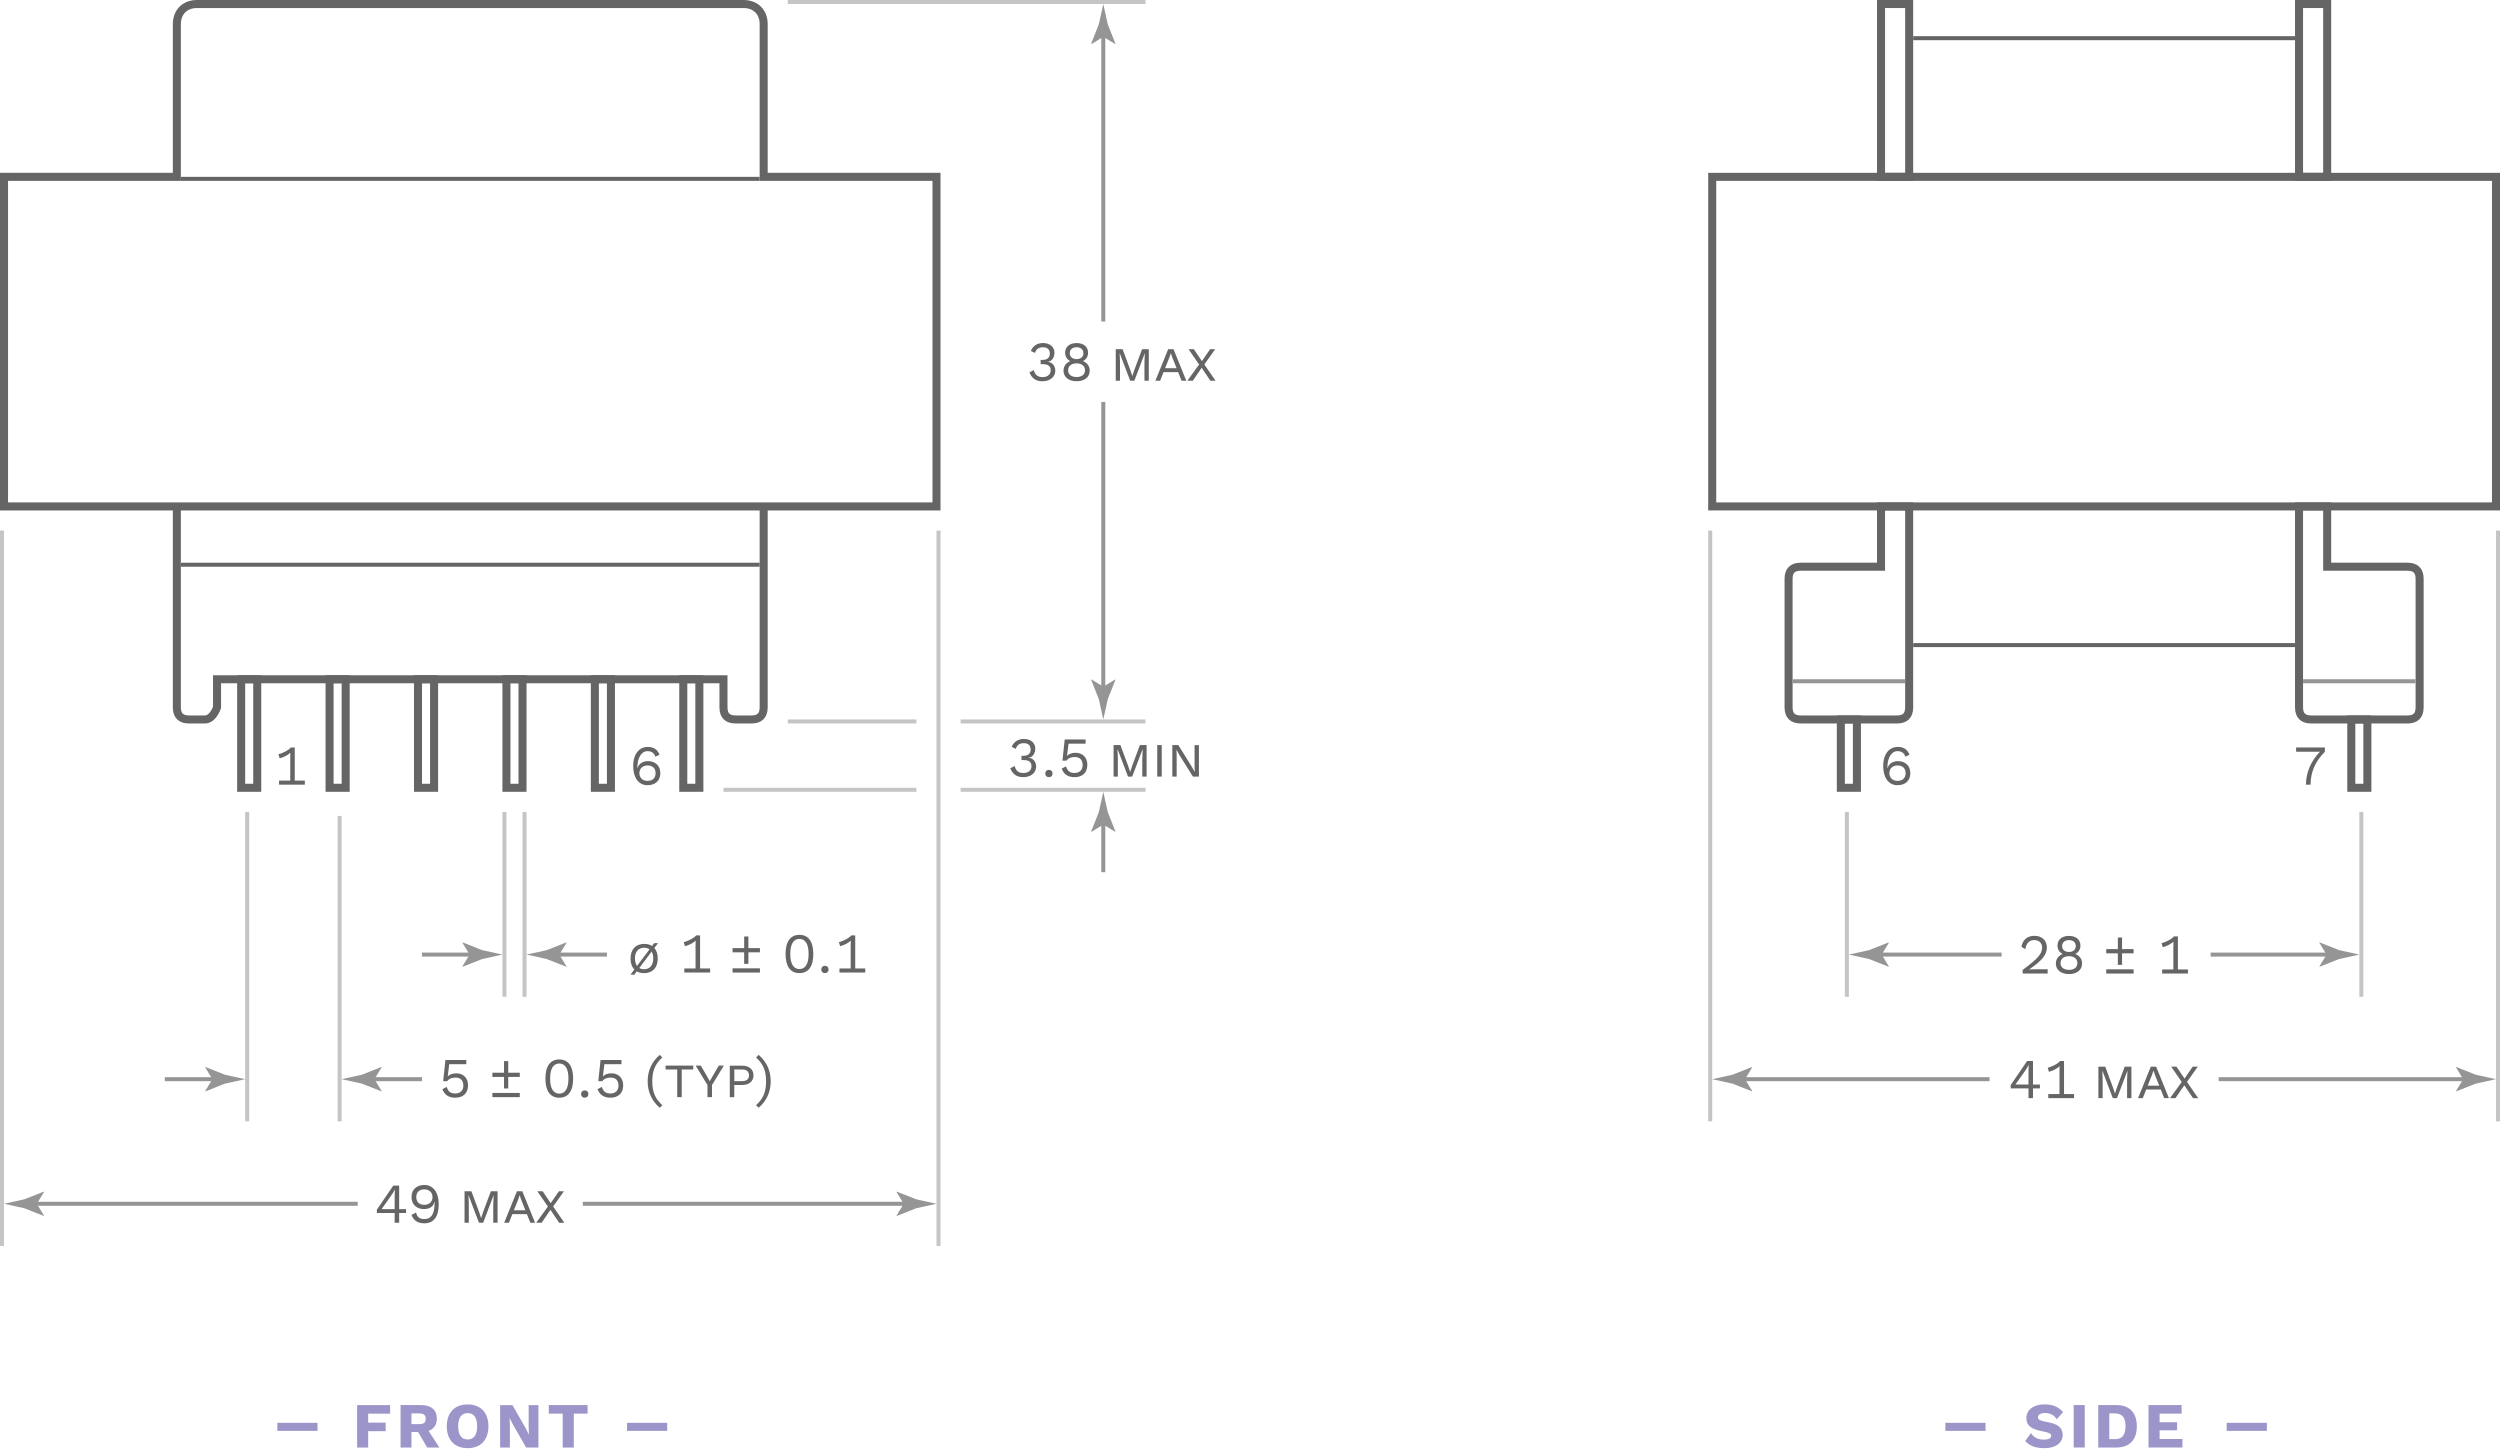 <?xml version="1.0" encoding="UTF-8"?> <svg xmlns="http://www.w3.org/2000/svg" height="361" viewBox=".5 .484 622 361" width="622"><path d="m92.1 352.194v2.24h4.35v2.13h-4.35v4.07h-2.75v-10.561h8.21v2.131h-5.46z" fill="#9b95c9"></path><path d="m104.52 356.764h-1.65v3.861h-2.71v-10.561h5.04c2.54 0 3.99 1.18 3.99 3.359 0 1.541-.72 2.58-2.06 3.061l2.69 4.15h-3.04zm-1.65-1.95h1.87c1.17 0 1.68-.4 1.68-1.34 0-.93-.51-1.33-1.68-1.33h-1.87z" fill="#9b95c9"></path><path d="m122.02 355.344c0 3.41-1.95 5.44-5.17 5.44s-5.19-2.03-5.19-5.44c0-3.409 1.97-5.439 5.19-5.439 3.22-.001 5.17 2.03 5.17 5.439zm-7.53 0c0 2.16.83 3.281 2.37 3.281 1.52 0 2.35-1.121 2.35-3.281 0-2.159-.83-3.279-2.35-3.279-1.54-.001-2.37 1.12-2.37 3.279z" fill="#9b95c9"></path><path d="m134.46 360.625h-3.06l-3.28-5.711-.8-1.6h-.02l.06 1.99v5.33h-2.43v-10.561h3.06l3.28 5.71.8 1.601h.02l-.06-1.98v-5.33h2.43z" fill="#9b95c9"></path><path d="m146.7 352.194h-3.44v8.44h-2.76v-8.44h-3.46v-2.13h9.65v2.13z" fill="#9b95c9"></path><path d="m513.78 351.805-1.55 1.789c-.7-1.06-1.601-1.549-2.95-1.549-1.141 0-1.73.449-1.73 1.06 0 .54.5.86 2.11 1.149 2.899.5 4.03 1.42 4.03 3.28 0 2.06-1.921 3.25-4.471 3.25-2.5 0-3.81-.64-4.85-1.79l1.42-1.939c.85 1.22 1.87 1.6 3.28 1.6 1.18 0 1.76-.37 1.76-.98 0-.479-.5-.75-2.07-1.06-2.96-.54-4.1-1.47-4.1-3.28 0-1.99 1.649-3.439 4.55-3.439 2.001.008 3.351.548 4.571 1.909z" fill="#9b95c9"></path><path d="m519.18 360.625h-2.75v-10.561h2.75z" fill="#9b95c9"></path><path d="m532.14 355.344c0 3.381-1.81 5.281-5.12 5.281h-4.479v-10.561h4.479c3.32 0 5.12 1.901 5.12 5.28zm-2.81 0c0-2.109-.78-3.199-2.58-3.199h-1.46v6.4h1.46c1.79 0 2.58-1.091 2.58-3.201z" fill="#9b95c9"></path><path d="m543.49 358.494v2.131h-8.44v-10.561h8.23v2.13h-5.471v2.149h4.351v2h-4.351v2.16h5.681z" fill="#9b95c9"></path><path d="m69.5 354.484h10v2h-10z" fill="#9b95c9"></path><path d="m484.5 354.484h10v2h-10z" fill="#9b95c9"></path><path d="m554.5 354.484h10v2h-10z" fill="#9b95c9"></path><path d="m156.5 354.484h10v2h-10z" fill="#9b95c9"></path><path d="m1 310.484v-178" fill="none" stroke="#c5c5c5" stroke-miterlimit="10"></path><path d="m62 279.484v-77" fill="none" stroke="#c5c5c5" stroke-miterlimit="10"></path><path d="m234 310.484v-178" fill="none" stroke="#c5c5c5" stroke-miterlimit="10"></path><path d="m85 279.484v-76" fill="none" stroke="#c5c5c5" stroke-miterlimit="10"></path><path d="m41.5 268.984h13" fill="none" stroke="#959595" stroke-miterlimit="10"></path><path d="m53.34 268.984-1.8-2.95.1-.069 4.82 1.91 5.04 1.109c-1.68.37-3.36.74-5.04 1.109l-4.82 1.91-.1-.05z" fill="#959595"></path><path d="m105.5 268.984h-13" fill="none" stroke="#959595" stroke-miterlimit="10"></path><path d="m93.66 268.984 1.8 2.95-.1.069-4.82-1.91c-1.68-.369-3.36-.739-5.04-1.109l5.04-1.109 4.82-1.91.1.05z" fill="#959595"></path><path d="m8.5 299.984h81" fill="none" stroke="#959595" stroke-miterlimit="10"></path><path d="m9.66 299.984 1.8-2.95-.1-.069-4.82 1.91c-1.68.369-3.36.739-5.04 1.109l5.04 1.109 4.82 1.91.1-.05z" fill="#959595"></path><path d="m145.5 299.984h81" fill="none" stroke="#959595" stroke-miterlimit="10"></path><path d="m225.34 299.984-1.8-2.95.1-.069 4.82 1.91 5.04 1.109c-1.68.37-3.36.74-5.04 1.109l-4.82 1.91-.1-.05z" fill="#959595"></path><path d="m98.69 302.284h-4.43v-.829l4.09-6h1.46v5.859h1.72v.97h-1.72v2.421h-1.12zm0-.97v-3.01c0-.601.01-1.221.06-1.86h-.03c-.24.521-.56 1.021-.87 1.46l-2.42 3.42h3.26z" fill="#656565"></path><path d="m109.65 300.084c0 3.101-1.23 4.76-3.56 4.76-1.71 0-2.68-.729-3.21-2.09l1.11-.59c.29.971.71 1.62 2.09 1.62 1.93 0 2.55-1.61 2.55-4.09v-.13h-.06c-.29 1.34-1.54 1.74-2.58 1.74-1.86 0-3.1-1.16-3.1-3 0-1.83 1.23-3 3.18-3 2.33.01 3.58 1.98 3.58 4.78zm-5.58-1.75c0 1.18.74 1.91 2.02 1.91 1.21 0 2.02-.789 2.02-1.91 0-1.16-.81-1.93-2.02-1.93-1.27-.009-2.02.71-2.02 1.93z" fill="#656565"></path><path d="m116.1 296.864h1.68l1.9 5.11.5 1.529h.04l.5-1.529 1.91-5.11h1.67v7.841h-1.08v-4.551l.1-2.24h-.03l-2.58 6.791h-1.04l-2.58-6.791h-.03l.08 2.24v4.551h-1.06v-7.841z" fill="#656565"></path><path d="m131.6 302.564h-3.63l-.85 2.141h-1.18l3.18-7.841h1.33l3.18 7.841h-1.18zm-.38-.97-1.08-2.699-.35-1.04h-.01l-.35 1.04-1.08 2.699z" fill="#656565"></path><path d="m139.62 304.705-2.17-3.211-2.19 3.211h-1.36l2.91-4.031-2.62-3.81h1.32l2 2.97 2.04-2.97h1.26l-2.69 3.8 2.79 4.051h-1.29z" fill="#656565"></path><path d="m426 279.484v-147" fill="none" stroke="#c5c5c5" stroke-miterlimit="10"></path><path d="m460 248.484v-46" fill="none" stroke="#c5c5c5" stroke-miterlimit="10"></path><path d="m588 248.484v-46" fill="none" stroke="#c5c5c5" stroke-miterlimit="10"></path><path d="m622 279.484v-147" fill="none" stroke="#c5c5c5" stroke-miterlimit="10"></path><path d="m552.5 268.984h62" fill="none" stroke="#959595" stroke-miterlimit="10"></path><path d="m613.34 268.984-1.8-2.95.1-.069 4.82 1.91 5.04 1.109c-1.68.37-3.36.74-5.04 1.109l-4.82 1.91-.1-.05z" fill="#959595"></path><path d="m433.5 268.984h62" fill="none" stroke="#959595" stroke-miterlimit="10"></path><path d="m434.66 268.984 1.8-2.95-.1-.069-4.82 1.91c-1.68.369-3.36.739-5.04 1.109l5.04 1.109 4.82 1.91.1-.05z" fill="#959595"></path><path d="m505.19 271.284h-4.431v-.829l4.09-6h1.46v5.859h1.721v.97h-1.721v2.421h-1.119zm0-.97v-3.01c0-.601.01-1.221.06-1.86h-.03c-.239.521-.56 1.021-.87 1.46l-2.42 3.42h3.261v-.01z" fill="#656565"></path><path d="m516.53 272.694v1.011h-6.42v-1.011h2.79v-5.8c0-.32.01-.71.029-1.12-.729.66-1.779 1.16-2.67 1.37l-.29-1.02c.66-.08 2.561-.951 3.08-1.67h.98v8.239h2.501z" fill="#656565"></path><path d="m522.6 265.864h1.681l1.899 5.11.5 1.529h.04l.5-1.529 1.91-5.11h1.67v7.841h-1.08v-4.551l.101-2.24h-.03l-2.58 6.791h-1.04l-2.58-6.791h-.03l.08 2.24v4.551h-1.06v-7.841z" fill="#656565"></path><path d="m538.1 271.564h-3.63l-.85 2.141h-1.18l3.18-7.841h1.33l3.18 7.841h-1.18zm-.38-.97-1.08-2.699-.35-1.04h-.01l-.351 1.04-1.08 2.699z" fill="#656565"></path><path d="m546.12 273.705-2.17-3.211-2.19 3.211h-1.36l2.909-4.031-2.619-3.81h1.319l2 2.97 2.04-2.97h1.26l-2.689 3.8 2.79 4.051h-1.29z" fill="#656565"></path><path d="m550.5 237.984h30" fill="none" stroke="#959595" stroke-miterlimit="10"></path><path d="m579.34 237.984-1.8-2.95.1-.069 4.82 1.91 5.04 1.109c-1.68.37-3.36.74-5.04 1.109l-4.82 1.91-.1-.05z" fill="#959595"></path><path d="m467.5 237.984h31" fill="none" stroke="#959595" stroke-miterlimit="10"></path><path d="m468.66 237.984 1.8-2.95-.1-.069-4.82 1.91c-1.68.369-3.36.739-5.04 1.109 1.68.37 3.36.74 5.04 1.109l4.82 1.91.1-.05z" fill="#959595"></path><g fill="#656565"><path d="m503.73 241.795c3.699-2.721 4.85-3.94 4.85-5.57 0-1.09-.76-1.85-1.96-1.85-1.271 0-2.07.899-2.2 2.279l-.979-.59c.239-1.61 1.34-2.75 3.22-2.75 1.89 0 3.1 1.189 3.1 2.9 0 1.739-1.12 3.26-4.43 5.459v.011c.31-.011 1.11-.04 1.39-.04h3.24v1.05h-6.22v-.899z"></path><path d="m518.11 235.754c0 .95-.5 1.711-1.271 2.07v.01c1.01.391 1.68 1.211 1.68 2.37 0 1.61-1.289 2.63-3.26 2.63-1.96 0-3.26-1.02-3.26-2.63 0-1.13.66-1.97 1.689-2.37v-.01c-.77-.35-1.289-1.109-1.289-2.07 0-1.5 1.13-2.42 2.859-2.42 1.732 0 2.852.92 2.852 2.42zm-.76 4.34c0-1.06-.83-1.709-2.1-1.709-1.26 0-2.1.64-2.1 1.709 0 1.051.81 1.69 2.1 1.69 1.31.011 2.1-.63 2.1-1.69zm-3.79-4.23c0 .91.69 1.47 1.7 1.47s1.69-.56 1.69-1.47c0-.94-.66-1.479-1.69-1.479-1.04 0-1.7.55-1.7 1.479z"></path><path d="m531.34 236.625v1.049h-2.87v2.871h-1.05v-2.871h-2.89v-1.049h2.89v-2.891h1.05v2.891zm-6.81 5.029h6.81v1.05h-6.81z"></path><path d="m544.86 241.694v1.01h-6.42v-1.01h2.79v-5.8c0-.32.01-.71.029-1.12-.729.66-1.779 1.16-2.67 1.37l-.29-1.02c.66-.08 2.561-.951 3.08-1.671h.98v8.24h2.501z"></path><path d="m116.95 270.514c0 1.921-1.19 3.08-3.17 3.08-1.72 0-2.69-.779-3.22-2.119l1.09-.57c.29.98.8 1.641 2.09 1.641 1.27 0 2.06-.74 2.04-1.971-.01-1.3-.71-1.99-1.96-1.99-.9 0-1.62.271-2.06.9h-1l.56-5.27h5.2v1.049h-4.25l-.36 2.91-.01.121h.01c.45-.461 1.13-.771 2.12-.771 1.77 0 2.92 1.201 2.92 2.99z"></path><path d="m129.82 267.375v1.049h-2.87v2.871h-1.05v-2.871h-2.89v-1.049h2.89v-2.891h1.05v2.891zm-6.81 5.029h6.81v1.051h-6.81z"></path><path d="m136.2 268.834c0-3.1 1.21-4.76 3.45-4.76s3.45 1.67 3.45 4.76-1.2 4.76-3.45 4.76-3.45-1.67-3.45-4.76zm5.73 0c0-2.439-.8-3.75-2.28-3.75-1.49 0-2.28 1.32-2.28 3.75s.8 3.75 2.28 3.75 2.28-1.31 2.28-3.75z"></path><path d="m146.89 272.685c0 .55-.36.909-.91.909s-.91-.359-.91-.909.36-.91.91-.91.91.36.91.91z"></path><path d="m155.55 270.514c0 1.921-1.19 3.08-3.17 3.08-1.72 0-2.69-.779-3.22-2.119l1.09-.57c.29.98.8 1.641 2.09 1.641 1.27 0 2.06-.74 2.04-1.971-.01-1.3-.71-1.99-1.96-1.99-.9 0-1.62.271-2.06.9h-1l.56-5.27h5.2v1.049h-4.25l-.36 2.91-.01.121h.01c.45-.461 1.13-.771 2.12-.771 1.77 0 2.92 1.201 2.92 2.99z"></path><path d="m165.28 263.574c-1.85 1.7-2.49 3.381-2.49 5.939 0 2.561.64 4.24 2.49 5.941l-.64.639c-1.98-1.709-3-3.949-3-6.579s1.02-4.87 3-6.58z"></path><path d="m172.98 266.574h-2.87v6.881h-1.12v-6.881h-2.89v-.97h6.88z"></path><path d="m177.64 270.444v3.011h-1.12v-3.011l-2.94-4.83h1.28l1.53 2.63.7 1.25.71-1.25 1.53-2.63h1.26z"></path><path d="m187.97 268.034c0 1.479-1.12 2.4-2.86 2.4h-1.92v3.03h-1.12v-7.84h3.04c1.74-.02 2.86.9 2.86 2.41zm-1.12 0c0-.95-.59-1.46-1.72-1.46h-1.93v2.891h1.93c1.13 0 1.72-.49 1.72-1.431z"></path><path d="m192.25 269.514c0 2.631-1.02 4.881-3 6.58l-.64-.64c1.85-1.7 2.49-3.38 2.49-5.94s-.64-4.239-2.49-5.939l.64-.64c1.98 1.71 3 3.95 3 6.579z"></path></g><path d="m275 172.484v-72" fill="none" stroke="#959595" stroke-miterlimit="10"></path><path d="m275 171.324-2.95-1.8-.07.1 1.91 4.82c.37 1.68.74 3.36 1.11 5.04.37-1.68.74-3.36 1.11-5.04l1.91-4.82-.05-.1z" fill="#959595"></path><path d="m275 80.484v-72" fill="none" stroke="#959595" stroke-miterlimit="10"></path><path d="m275 9.645-2.95 1.8-.07-.1 1.91-4.82c.37-1.68.74-3.36 1.11-5.04.37 1.68.74 3.36 1.11 5.04l1.91 4.82-.05.1z" fill="#959595"></path><path d="m275 217.484v-13" fill="none" stroke="#959595" stroke-miterlimit="10"></path><path d="m275 205.645-2.95 1.8-.07-.101 1.91-4.819c.37-1.681.74-3.36 1.11-5.04.37 1.68.74 3.359 1.11 5.04l1.91 4.819-.05.101z" fill="#959595"></path><path d="m196.5.984h89" fill="none" stroke="#c5c5c5" stroke-miterlimit="10"></path><path d="m239.5 179.984h46" fill="none" stroke="#c5c5c5" stroke-miterlimit="10"></path><path d="m196.5 179.984h32" fill="none" stroke="#c5c5c5" stroke-miterlimit="10"></path><path d="m239.5 196.984h46" fill="none" stroke="#c5c5c5" stroke-miterlimit="10"></path><path d="m180.5 196.984h48" fill="none" stroke="#c5c5c5" stroke-miterlimit="10"></path><path d="m262.85 88.225c0 1.32-.81 2.28-1.74 2.28v.03c1.22 0 1.95 1.01 1.95 2.19 0 1.5-1.27 2.62-3.25 2.62-1.57 0-2.62-.77-3.19-2.21l1.09-.57c.29 1.06.81 1.74 2.19 1.74 1.3 0 2.02-.73 2-1.71-.01-1.13-.71-1.51-2.13-1.51h-.36v-1.05h.36c1.25 0 1.9-.49 1.92-1.53.01-1.08-.6-1.62-1.71-1.62-1.12 0-1.74.56-1.96 1.41l-1.05-.49c.45-1.2 1.58-1.98 3-1.98 1.89-.011 2.88 1.129 2.88 2.4z" fill="#656565"></path><path d="m271.21 88.254c0 .95-.5 1.71-1.27 2.07v.01c1.01.39 1.68 1.21 1.68 2.37 0 1.61-1.29 2.63-3.26 2.63-1.96 0-3.26-1.02-3.26-2.63 0-1.13.66-1.979 1.69-2.37v-.01c-.77-.35-1.29-1.11-1.29-2.07 0-1.5 1.13-2.42 2.86-2.42s2.85.92 2.85 2.42zm-.76 4.34c0-1.06-.83-1.71-2.1-1.71-1.26 0-2.1.64-2.1 1.71 0 1.05.81 1.69 2.1 1.69 1.3.01 2.1-.63 2.1-1.69zm-3.79-4.23c0 .91.69 1.47 1.7 1.47s1.69-.56 1.69-1.47c0-.94-.66-1.48-1.69-1.48-1.05 0-1.7.551-1.7 1.48z" fill="#656565"></path><path d="m278.12 87.364h1.68l1.9 5.11.5 1.53h.04l.5-1.53 1.91-5.11h1.67v7.84h-1.08v-4.55l.1-2.24h-.03l-2.58 6.79h-1.04l-2.58-6.79h-.03l.08 2.24v4.55h-1.06v-7.84z" fill="#656565"></path><path d="m293.62 93.064h-3.63l-.85 2.14h-1.18l3.18-7.84h1.33l3.18 7.84h-1.18zm-.38-.97-1.08-2.7-.35-1.04h-.01l-.35 1.04-1.08 2.7z" fill="#656565"></path><path d="m301.64 95.204-2.17-3.21-2.19 3.21h-1.36l2.91-4.03-2.62-3.81h1.32l2 2.97 2.04-2.97h1.26l-2.69 3.8 2.79 4.05h-1.29z" fill="#656565"></path><path d="m126 248.484v-46" fill="none" stroke="#c5c5c5" stroke-miterlimit="10"></path><path d="m131 248.484v-46" fill="none" stroke="#c5c5c5" stroke-miterlimit="10"></path><path d="m138.5 237.984h13" fill="none" stroke="#959595" stroke-miterlimit="10"></path><path d="m139.66 237.984 1.8-2.95-.1-.069-4.82 1.91c-1.68.369-3.36.739-5.04 1.109l5.04 1.109 4.82 1.91.1-.05z" fill="#959595"></path><path d="m118.5 237.984h-13" fill="none" stroke="#959595" stroke-miterlimit="10"></path><path d="m117.34 237.984-1.8 2.95.1.069 4.82-1.91c1.68-.369 3.36-.739 5.04-1.109-1.68-.37-3.36-.74-5.04-1.109l-4.82-1.91-.1.05z" fill="#959595"></path><path d="m162.73 235.844.55-.709h.94l-.92 1.209c.56.631.85 1.511.85 2.621 0 2.27-1.28 3.64-3.39 3.64-.71 0-1.33-.15-1.83-.45l-.63.83h-.94l.97-1.29c-.62-.63-.95-1.55-.95-2.729 0-2.271 1.28-3.641 3.39-3.641.77-.011 1.43.169 1.96.519zm-3.72 4.961.5-.69 2.59-3.43c-.36-.271-.81-.41-1.35-.41-1.41 0-2.27 1.01-2.27 2.67 0 .771.18 1.39.5 1.851h.03zm4.02-1.851c0-.689-.14-1.26-.42-1.71h-.01l-.45.62-2.59 3.45c.32.21.74.32 1.2.32 1.41-.009 2.27-1.02 2.27-2.68z" fill="#656565"></path><path d="m177.18 241.444v1.01h-6.42v-1.01h2.79v-5.8c0-.32.01-.71.03-1.12-.73.66-1.78 1.16-2.67 1.37l-.29-1.02c.66-.08 2.56-.951 3.08-1.671h.98v8.24h2.5z" fill="#656565"></path><path d="m189.57 236.375v1.049h-2.87v2.871h-1.05v-2.871h-2.89v-1.049h2.89v-2.891h1.05v2.891zm-6.81 5.029h6.81v1.05h-6.81z" fill="#656565"></path><path d="m195.95 237.834c0-3.1 1.21-4.76 3.45-4.76s3.45 1.67 3.45 4.76-1.2 4.76-3.45 4.76-3.45-1.67-3.45-4.76zm5.73 0c0-2.439-.8-3.75-2.28-3.75-1.49 0-2.28 1.32-2.28 3.75 0 2.431.8 3.75 2.28 3.75s2.28-1.31 2.28-3.75z" fill="#656565"></path><path d="m206.65 241.685c0 .55-.36.909-.91.909s-.91-.359-.91-.909.36-.91.91-.91c.54-.001.91.36.91.91z" fill="#656565"></path><path d="m215.78 241.444v1.01h-6.42v-1.01h2.79v-5.8c0-.32.01-.71.03-1.12-.73.66-1.78 1.16-2.67 1.37l-.29-1.02c.66-.08 2.56-.951 3.08-1.671h.98v8.24h2.5z" fill="#656565"></path><path d="m44.5 44.484v-38c0-3 2-5 5-5h136c3 0 5 2 5 5v38h43v82h-232v-82z" fill="none" stroke="#656565" stroke-miterlimit="10" stroke-width="2"></path><path d="m190.5 126.484v50c0 2-1 3-3 3 0 0-3 0-4 0-2 0-3-1-3-3s0-7 0-7h-126v7s-1 3-3 3c-1 0-4 0-4 0-2 0-3-1-3-3v-50" fill="none" stroke="#656565" stroke-miterlimit="10" stroke-width="2"></path><path d="m45.5 44.984h144" fill="none" stroke="#656565" stroke-miterlimit="10"></path><path d="m45.5 140.984h144" fill="none" stroke="#656565" stroke-miterlimit="10"></path><path d="m60.5 169.484h4v27h-4z" fill="none" stroke="#656565" stroke-miterlimit="10" stroke-width="2"></path><path d="m82.5 169.484h4v27h-4z" fill="none" stroke="#656565" stroke-miterlimit="10" stroke-width="2"></path><path d="m104.5 169.484h4v27h-4z" fill="none" stroke="#656565" stroke-miterlimit="10" stroke-width="2"></path><path d="m126.5 169.484h4v27h-4z" fill="none" stroke="#656565" stroke-miterlimit="10" stroke-width="2"></path><path d="m148.5 169.484h4v27h-4z" fill="none" stroke="#656565" stroke-miterlimit="10" stroke-width="2"></path><path d="m458.5 179.484h4v17h-4z" fill="none" stroke="#656565" stroke-miterlimit="10" stroke-width="2"></path><path d="m170.5 169.484h4v27h-4z" fill="none" stroke="#656565" stroke-miterlimit="10" stroke-width="2"></path><path d="m258.08 186.725c0 1.32-.81 2.279-1.74 2.279v.03c1.22 0 1.95 1.011 1.95 2.19 0 1.5-1.27 2.619-3.25 2.619-1.57 0-2.62-.77-3.19-2.209l1.09-.57c.29 1.061.81 1.74 2.19 1.74 1.3 0 2.02-.73 2-1.711-.01-1.129-.71-1.51-2.13-1.51h-.36v-1.05h.36c1.25 0 1.9-.489 1.92-1.53.01-1.08-.6-1.619-1.71-1.619-1.12 0-1.74.56-1.96 1.42l-1.05-.49c.45-1.2 1.58-1.98 3-1.98 1.89-.02 2.88 1.12 2.88 2.391z" fill="#656565"></path><path d="m262.38 192.935c0 .55-.36.909-.91.909s-.91-.359-.91-.909.36-.91.91-.91c.54-.001.91.36.91.91z" fill="#656565"></path><path d="m271.03 190.765c0 1.92-1.19 3.079-3.17 3.079-1.72 0-2.69-.779-3.22-2.119l1.09-.57c.29.98.8 1.641 2.09 1.641 1.27 0 2.06-.74 2.04-1.971-.01-1.3-.71-1.99-1.96-1.99-.9 0-1.62.271-2.06.9h-1l.56-5.27h5.2v1.049h-4.25l-.36 2.91-.01.121h.01c.45-.461 1.13-.771 2.12-.771 1.77 0 2.92 1.201 2.92 2.991z" fill="#656565"></path><path d="m277.58 185.864h1.68l1.9 5.11.5 1.529h.04l.5-1.529 1.91-5.11h1.67v7.84h-1.08v-4.55l.1-2.24h-.03l-2.58 6.79h-1.04l-2.58-6.79h-.03l.08 2.24v4.55h-1.06v-7.84z" fill="#656565"></path><path d="m289.54 193.704h-1.12v-7.84h1.12z" fill="#656565"></path><path d="m298.79 193.704h-1.5l-3.42-5.489-.67-1.19h-.01l.06.979v5.7h-1.08v-7.84h1.5l3.42 5.511.67 1.18h.01l-.06-.98v-5.699h1.08z" fill="#656565"></path><path d="m475.5 176.484c0 2-1 3-3 3h-24c-2 0-3-1-3-3v-32c0-2 1-3 3-3h20v-15h7z" fill="none" stroke="#656565" stroke-miterlimit="10" stroke-width="2"></path><path d="m446.5 169.984h28" fill="none" stroke="#959595" stroke-miterlimit="10"></path><path d="m585.5 179.484h4v17h-4z" fill="none" stroke="#656565" stroke-miterlimit="10" stroke-width="2"></path><path d="m572.5 176.484c0 2 1 3 3 3h24c2 0 3-1 3-3v-32c0-2-1-3-3-3h-20v-15h-7z" fill="none" stroke="#656565" stroke-miterlimit="10" stroke-width="2"></path><path d="m601.5 169.984h-28" fill="none" stroke="#959595" stroke-miterlimit="10"></path><path d="m571.5 160.984h-95" fill="none" stroke="#656565" stroke-miterlimit="10"></path><path d="m571.5 9.984h-95" fill="none" stroke="#656565" stroke-miterlimit="10"></path><path d="m426.5 44.484h195v82h-195z" fill="none" stroke="#656565" stroke-miterlimit="10" stroke-width="2"></path><path d="m468.5 1.484h7v43h-7z" fill="none" stroke="#656565" stroke-miterlimit="10" stroke-width="2"></path><path d="m572.5 1.484h7v43h-7z" fill="none" stroke="#656565" stroke-miterlimit="10" stroke-width="2"></path><path d="m76.342 194.695v1.009h-6.416v-1.009h2.788v-5.799c0-.322.014-.715.028-1.121-.728.659-1.779 1.163-2.675 1.373l-.294-1.022c.658-.084 2.563-.952 3.082-1.667h.98v8.236z" fill="#656565"></path><path d="m164.594 188.266-1.037.49c-.28-.854-.869-1.387-1.975-1.387-1.485 0-2.494 1.724-2.494 3.923v.252h.056c.308-1.19 1.527-1.695 2.536-1.695 1.877 0 3.109 1.163 3.109 2.998s-1.232 2.997-3.18 2.997c-2.325 0-3.572-2.003-3.572-4.762 0-3.096 1.569-4.763 3.614-4.763 1.472 0 2.369.575 2.943 1.947zm-5.015 4.567c0 1.162.812 1.933 2.017 1.933 1.275 0 2.017-.715 2.017-1.933 0-1.177-.742-1.905-2.017-1.905-1.204 0-2.017.784-2.017 1.905z" fill="#656565"></path><path d="m475.594 188.266-1.036.49c-.28-.854-.868-1.387-1.976-1.387-1.484 0-2.493 1.724-2.493 3.923v.252h.056c.309-1.19 1.527-1.695 2.536-1.695 1.877 0 3.109 1.163 3.109 2.998s-1.232 2.997-3.18 2.997c-2.325 0-3.571-2.003-3.571-4.762 0-3.096 1.568-4.763 3.613-4.763 1.471 0 2.368.575 2.942 1.947zm-5.015 4.567c0 1.162.812 1.933 2.017 1.933 1.275 0 2.018-.715 2.018-1.933 0-1.177-.742-1.905-2.018-1.905-1.204 0-2.017.784-2.017 1.905z" fill="#656565"></path><path d="m578.93 186.459v1.051c-2.408 2.451-3.558 5.07-3.558 8.194h-1.148c0-2.983 1.219-5.869 3.474-8.194h-5.925v-1.051z" fill="#656565"></path></svg> 